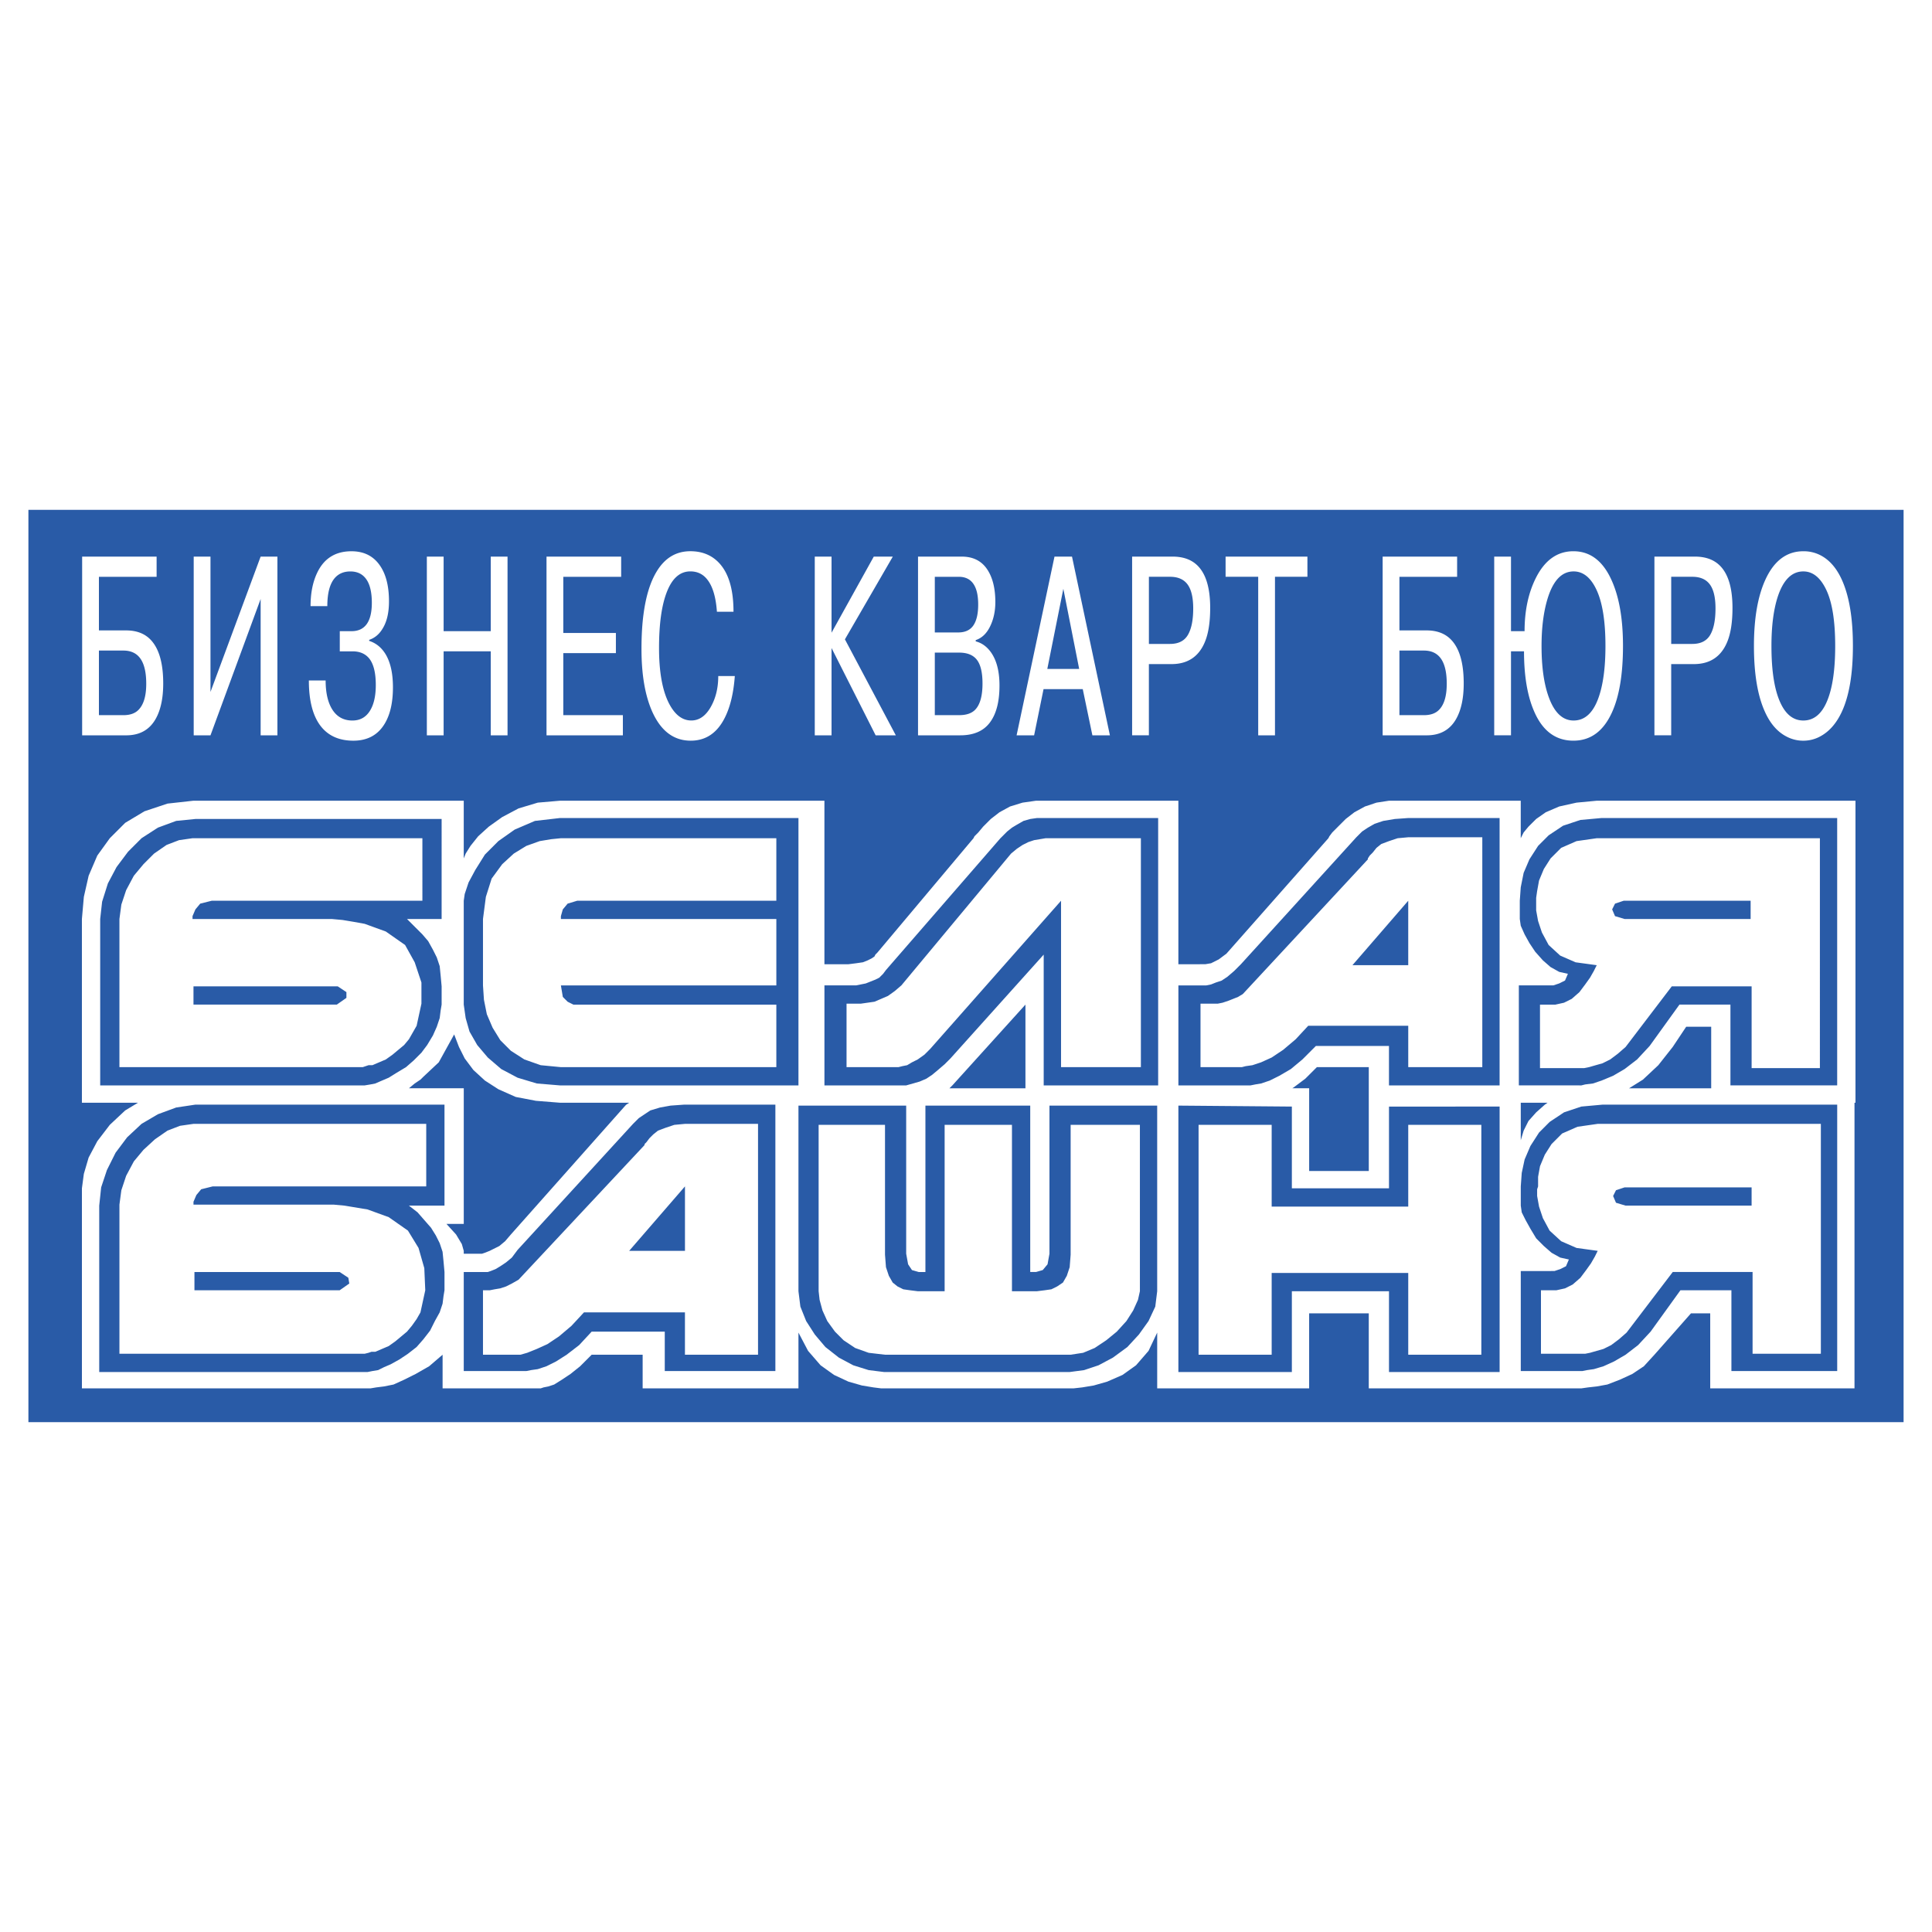 <svg xmlns="http://www.w3.org/2000/svg" width="2500" height="2500" viewBox="0 0 192.756 192.756"><g fill-rule="evenodd" clip-rule="evenodd"><path fill="#fff" d="M0 0h192.756v192.756H0V0z"/><path d="M2.834 50.867h187.087v91.022H2.834V50.867zm53.03 59.151h6.909l-.288.193-.097.096-11.418 12.857-.576.672-.576.48-.576.287-.384.193-.479.191-.288.096h-1.823v-.287l-.191-.672-.576-.961-.96-1.055h1.728v-13.531h-5.47l.576-.479.576-.385.289-.287 1.535-1.439 1.536-2.783.479 1.248.576 1.15.864 1.152 1.152 1.055 1.343.865 1.728.768 2.015.385 2.396.191zm38.864-1.44l.192-.191.097-.096 7.292-8.061v8.348h-7.581zm34.202 0l.15-.094 1.152-.865 1.152-1.15h5.18v10.362h-5.949v-8.254h-1.685v.001zm22.797 1.44h2.674l-.273.193-.863.768-.77.863-.479.959-.289.961v-3.744zm10.806-1.44l1.381-.863 1.535-1.439 1.439-1.822 1.344-2.016h2.494v6.141h-8.193v-.001zm22.492 1.44h.096v-30.13h-25.812l-2.016.191-1.729.384-1.342.576-.959.671-.77.768-.479.576-.193.384-.096.192v-3.742H138.58l-1.246.191-1.152.384-1.055.576-.865.671-.768.768-.574.576-.289.384-.096.192-10.172 11.515-.768.575-.768.384-.574.097H117.566V79.888h-14.201l-1.344.191-1.248.384-1.055.576-.865.671-.768.768-.48.576-.383.384-.096.192-9.596 11.419-.096.096-.096.096-.096.192-.288.192-.384.192-.479.191-.671.097-.768.097h-2.399V79.888H55.864l-2.207.191-1.92.576-1.631.864-1.343.959-1.056.959-.767.96-.48.767-.192.48v-5.757H19.304l-2.591.288-2.303.768-1.919 1.151-1.535 1.536-1.247 1.727-.864 2.015-.479 2.111-.194 2.207v18.328h5.598l-1.28.77-1.535 1.439-1.247 1.631-.864 1.631-.479 1.631-.192 1.439v19.959h28.788l.576-.096.767-.096.96-.191 1.055-.48 1.152-.574 1.343-.768 1.344-1.152v3.357h9.788l.288-.096.48-.096.576-.191.767-.48.864-.574.959-.768 1.151-1.152h5.086v3.357h15.545v-5.564l.959 1.822 1.248 1.439 1.343.961 1.44.672 1.343.383 1.151.191.768.096h19.193l.863-.096 1.15-.191 1.344-.383 1.535-.672 1.344-.961 1.248-1.439.863-1.822v5.564h15.16v-7.484h5.949v7.484h21.207l.674-.096.863-.096 1.055-.191 1.248-.48 1.248-.574 1.15-.768 1.055-1.152 3.646-4.127h1.92v7.484h14.395v-28.5h.001zm-105.363-1.727V81.615H55.864l-2.495.288-2.016.864-1.631 1.151-1.343 1.344-.96 1.535-.671 1.248-.384 1.151-.096.671v10.364l.192 1.344.384 1.344.768 1.344 1.056 1.246 1.344 1.152 1.631.863 1.918.576 2.303.191h23.798zm4.51 0H90.41l.671-.191.671-.191.672-.289.576-.384.575-.48.672-.576.576-.576 9.307-10.362v13.05h11.42V81.615h-12.092l-.672.096-.67.192-.672.384-.48.289-.48.383-.383.384-.191.192-.098.096-11.417 13.146-.288.383-.385.385-.383.191-.48.191-.479.191-.48.096-.479.098h-3.167v9.979h1.918zm5.086-1.822h.384l.384-.098.48-.096.48-.287.576-.287.672-.48.576-.576 13.051-14.778v16.602h7.965V83.63h-9.5l-.576.096-.576.096-.576.192-.574.287-.576.384-.576.479-10.94 13.147-.671.574-.671.48-.671.289-.672.287-.672.096-.672.096H84.46v6.334h4.798v.002zm-33.298 0h21.495v-6.238H57.208l-.575-.287-.48-.48-.192-1.15h21.495V91.69H55.96v-.287l.192-.672.48-.576.959-.289h19.864V83.63H55.96l-.96.096-1.151.191-1.343.48-1.248.767-1.151 1.056-1.056 1.438-.576 1.823-.288 2.207v6.623l.096 1.439.288 1.438.576 1.344.768 1.248 1.056 1.057 1.344.863 1.631.574 2.014.195zm-20.535 1.822h.959l.576-.096.48-.096.671-.289.672-.287.768-.479.959-.576.768-.672.768-.768.575-.768.576-.959.384-.865.288-.863.096-.768.097-.576v-1.822l-.097-1.057-.096-.959-.288-.864-.384-.768-.479-.864-.576-.672-.768-.767-.768-.768h3.455V81.71H19.496l-1.919.192-1.823.672-1.631 1.055-1.344 1.343-1.151 1.536-.864 1.631-.576 1.823-.192 1.728v16.601h25.429zm.384-1.822h.384l.288-.098.289-.096h.383l.672-.287.671-.287.672-.48.576-.48.576-.479.479-.576.384-.672.384-.672.48-2.207v-2.111l-.672-2.016-.959-1.727-.96-.671-.96-.672-1.055-.384-1.056-.383-1.055-.192-1.152-.192-1.056-.097H19.208v-.287l.288-.672.48-.576 1.151-.289h21.015V83.63H19.208l-1.343.192-1.248.479-1.248.864-1.056 1.056-.959 1.151-.768 1.439-.479 1.44-.192 1.438v14.779H35.809v.001zm-16.505-6.239h14.298l.96-.672v-.576l-.576-.382-.288-.191H19.304v1.821zm105.266 8.061h.191l.48-.096.576-.096.863-.289.961-.479 1.15-.672 1.152-.959 1.342-1.344h7.293v3.934h11.037V81.615H140.5l-1.344.096-1.15.192-.865.289-.67.384-.576.383-.289.289-.191.192-.096.096-11.516 12.667-.672.672-.672.576-.574.383-.576.191-.48.191-.479.098h-2.782v9.979h7.002v-.002zm-.767-1.822h.096l.385-.098.672-.096.863-.287 1.057-.48 1.15-.768 1.248-1.055 1.248-1.344h9.979v4.127h7.389V83.534h-7.39l-1.057.096-.863.288-.768.288-.479.384-.385.48-.287.288-.191.288v.096l-12.475 13.435-.48.287-.48.193-.48.189-.574.193-.48.096h-1.726v6.334h4.028zm11.131-10.172h5.566v-6.43l-5.566 6.43zm22.646 11.994h.191l.385-.096.768-.096.863-.289 1.152-.479 1.15-.672 1.248-.959 1.248-1.344 2.975-4.127h5.086v8.061h10.65V81.615h-23.51l-2.111.192-1.727.575-1.439.959-1.055 1.056-.865 1.343-.574 1.344-.289 1.439-.096 1.343v1.823l.096.672.385.863.479.864.576.864.768.863.768.671.863.48.865.191-.287.672-.578.287-.574.193h-3.455v9.979h6.044v.003zm.096-1.727h.385l.48-.096.67-.193.674-.191.768-.383.766-.576.77-.672 4.605-6.045h7.965v8.156h6.812V83.63h-22.262l-2.016.288-1.535.672-1.057 1.056-.672 1.056-.479 1.151-.191 1.056-.096.671v1.248l.191 1.056.383 1.151.672 1.248 1.152 1.055 1.535.671 2.111.289-.098.191-.191.385-.383.672-.48.67-.576.768-.768.674-.768.383-.863.191h-1.535v6.334h4.031v-.002zm4.414-14.874h12.57v-1.823h-12.666l-.863.289-.287.576.287.672.959.286zm-55.367 45.197l1.439-.191 1.439-.48 1.439-.768 1.439-1.055 1.15-1.248.961-1.344.672-1.439.191-1.535v-18.52h-10.748v14.777l-.191 1.055-.48.576-.67.193h-.578v-16.602H92.329v16.602h-.672l-.671-.193-.384-.576-.192-1.055v-14.777H79.662v18.52l.192 1.535.576 1.439.864 1.344 1.056 1.248 1.343 1.055 1.439.768 1.536.48 1.535.191h18.52zm22.166 0v-8.061h9.691v8.061h11.037v-26.484H138.58v8.156h-9.691v-8.156l-11.322-.096v26.58h11.322zm28.787-.096h.193l.479-.096.672-.096.961-.287 1.055-.48 1.152-.672 1.246-.959 1.248-1.344 2.975-4.127h5.086v8.061h10.555v-26.58h-23.412l-2.113.191-1.727.576-1.439.959-1.055 1.057-.863 1.342-.576 1.344-.289 1.344-.096 1.344v1.92l.096.67.385.77.48.863.576.959.766.768.77.672.863.48.863.191-.287.672-.576.287-.576.191H151.728v9.98h5.948zm-105.362 0h.192l.48-.096.672-.096.863-.287.96-.48 1.055-.672 1.248-.959 1.247-1.344h7.293v3.934H77.36v-26.58h-9.116l-1.343.096-1.056.191-.959.289-.576.383-.576.385-.288.287-.192.191-.096.096-11.515 12.57-.577.77-.575.479-.576.385-.479.287-.479.191-.288.098h-2.401v9.883h6.046v-.001zm-16.697.096h1.055l.479-.096.577-.096.575-.287.671-.289.864-.479.864-.576.863-.672.672-.768.671-.863.48-.961.479-.863.288-.863.096-.768.096-.576v-1.822l-.096-1.057-.096-.959-.288-.863-.384-.768-.48-.77-.671-.766-.672-.77-.864-.67h3.551v-10.076H19.496l-1.919.287-1.823.672-1.631.959-1.44 1.344-1.151 1.535-.864 1.729-.575 1.727-.193 1.825v16.6h25.717zm71.201-1.727l1.248-.191 1.15-.48 1.152-.768 1.055-.863.961-1.057.672-1.055.479-1.057.193-.863v-16.6h-6.91v12.953l-.096 1.248-.287.863-.385.672-.576.385-.576.287-.67.096-.77.096h-2.495v-16.6h-6.717v16.6H91.56l-.768-.096-.671-.096-.577-.287-.479-.385-.384-.672-.288-.863-.096-1.248v-12.953h-6.622v16.6l.097.863.287 1.057.479 1.055.768 1.057.863.863 1.152.768 1.344.48 1.631.191h18.522zm20.057 0v-8.156H140.5v8.156h7.293v-22.934H140.5v8.156h-13.625v-8.156h-7.293v22.934h7.293zm30.801-.096h.481l.48-.096.672-.193.672-.191.768-.383.768-.576.768-.672 4.605-6.045h7.965v8.156h6.812v-22.936h-22.262l-2.016.289-1.535.672-1.055 1.055-.672 1.057-.48 1.15-.191 1.057V118.367l-.096.287v.672l.191 1.057.383 1.15.672 1.248 1.152 1.055 1.535.672 2.111.289-.096.191-.191.385-.385.67-.48.672-.576.768-.768.672-.766.385-.865.191h-1.535v6.334h3.934v-.001zm4.512-14.777h12.57v-1.824H162.09l-.863.287-.287.576.287.672.961.289zM51.258 135.16h.671l.671-.191.959-.385 1.057-.48 1.15-.768 1.248-1.055 1.247-1.344h10.076v4.223h7.292v-23.031h-7.292l-1.056.098-.863.287-.768.287-.479.385-.384.385-.288.383-.191.191v.096l-12.571 13.436-.672.383-.575.289-.576.191-.575.096-.48.096H48.187v6.43h3.071v-.002zm11.515-10.363h5.566v-6.43l-5.566 6.43zm-26.772 10.267h.384l.384-.096.287-.098h.384l.671-.287.672-.287.672-.48.576-.48.575-.479.48-.576.479-.672.384-.672.48-2.207-.096-2.207-.576-2.016-1.055-1.727-.96-.672-.959-.672-1.055-.383-1.056-.385-1.151-.191-1.151-.191-1.056-.098h-14.01v-.287l.288-.672.48-.576 1.151-.287h21.303v-6.238H19.304l-1.343.193-1.248.479-1.248.863-1.151 1.057-.959 1.15-.768 1.439-.479 1.439-.192 1.439v14.875h24.085v.002zM19.4 128.73h14.49l.959-.672-.096-.576-.576-.383-.288-.191H19.4v1.822zm-3.116-60.537c0 1.427-.238 2.582-.715 3.464-.614 1.136-1.606 1.707-2.973 1.707H8.195v-17.83h7.43v2.013H9.869v5.349h2.709c.94 0 1.7.255 2.276.764.952.849 1.43 2.359 1.43 4.533zm-1.694.026c0-1.324-.27-2.251-.808-2.777-.365-.356-.854-.535-1.468-.535H9.869v6.445h2.445c.614 0 1.091-.153 1.43-.459.564-.509.846-1.401.846-2.674zm13.088 5.145h-1.674V59.762L21 73.364h-1.674v-17.83H21v13.5l5.003-13.5h1.674v17.83h.001zm11.526-4.789c0 1.461-.256 2.639-.771 3.54-.676 1.188-1.737 1.784-3.179 1.784-1.403 0-2.482-.475-3.234-1.426-.803-1.019-1.205-2.547-1.205-4.584h1.674c0 1.069.168 1.944.508 2.623.463.917 1.185 1.375 2.164 1.375.751 0 1.328-.314 1.73-.942.402-.627.602-1.493.602-2.598 0-1.239-.226-2.13-.677-2.674-.389-.459-.934-.688-1.636-.688H33.9v-2.012h1.167c.677 0 1.185-.239 1.524-.713.338-.475.507-1.182.507-2.115 0-1.035-.181-1.817-.546-2.343-.363-.525-.896-.79-1.598-.79-.614 0-1.11.194-1.487.585-.538.561-.81 1.52-.81 2.879h-1.673c0-1.274.213-2.37.64-3.286.677-1.462 1.824-2.191 3.442-2.191 1.253 0 2.208.484 2.859 1.452.59.866.884 2.047.884 3.54 0 1.121-.207 2.022-.622 2.701-.339.577-.79.958-1.354 1.146v.102c.677.22 1.216.653 1.618 1.299.502.815.753 1.926.753 3.336zm11.432 4.789h-1.674v-8.38H44.26v8.38h-1.674v-17.83h1.674v7.438h4.703v-7.438h1.674v17.83h-.001zm11.508 0h-7.618v-17.83h7.448v2.013H56.2v5.604h5.248v2.012H56.2v6.19h5.944v2.011zm11.168-5.91c-.125 1.697-.458 3.083-.997 4.152-.764 1.528-1.9 2.292-3.404 2.292-1.682 0-2.954-.952-3.819-2.854-.727-1.614-1.091-3.708-1.091-6.291 0-1.325.069-2.496.208-3.516.237-1.767.67-3.167 1.298-4.203.815-1.359 1.938-2.038 3.367-2.038 1.154 0 2.094.373 2.821 1.121.991 1.019 1.486 2.658 1.486 4.916h-1.655c-.101-1.443-.414-2.506-.94-3.184-.426-.561-.997-.841-1.711-.841-1.016 0-1.79.665-2.323 2-.535 1.333-.8 3.212-.8 5.642 0 2.377.327 4.212.979 5.502.59 1.155 1.335 1.731 2.238 1.731.779 0 1.42-.442 1.929-1.323.508-.884.762-1.921.762-3.109h1.652v.003zm16.065 5.91h-2.013l-4.401-8.711v8.711h-1.674v-17.83h1.674v7.591l4.213-7.591h1.899l-4.777 8.253 5.079 9.577zm10.342-4.967c0 1.615-.32 2.843-.961 3.693-.639.851-1.623 1.273-2.952 1.273h-4.214v-17.83h4.364c1.103 0 1.938.408 2.503 1.223.564.815.846 1.92.846 3.312 0 .901-.172 1.706-.518 2.42-.346.713-.824 1.171-1.439 1.375v.127c.604.153 1.111.519 1.523 1.095.565.8.848 1.902.848 3.312zm-2.125-8.074c0-.781-.113-1.392-.34-1.834-.312-.627-.846-.942-1.599-.942h-2.389V63.1h2.333c.688 0 1.194-.232 1.514-.701.319-.468.481-1.16.481-2.076zm.431 7.87c0-1.085-.186-1.872-.555-2.356-.369-.483-.962-.725-1.778-.725h-2.426v6.24h2.426c.678 0 1.192-.162 1.542-.484.528-.494.791-1.385.791-2.675zm12.711 5.171h-1.748l-.961-4.609h-3.912l-.941 4.609h-1.748l3.781-17.83h1.748l3.781 17.83zm-3.066-6.623l-1.58-7.997-1.6 7.997h3.18zm13.07-6.087c0 1.442-.182 2.588-.547 3.438-.613 1.442-1.719 2.165-3.311 2.165h-2.258v7.106h-1.672v-17.83h4.043c.99 0 1.779.265 2.369.79.917.816 1.376 2.258 1.376 4.331zm-1.693.05c0-1.085-.189-1.885-.564-2.394-.377-.509-.959-.764-1.75-.764h-2.107v6.699h2.107c.84 0 1.438-.303 1.787-.905.351-.601.527-1.48.527-2.636zm11.394-3.158h-3.236v15.817h-1.674V57.546h-3.254v-2.013h8.164v2.013zm15.594 10.647c0 1.427-.238 2.582-.715 3.464-.613 1.136-1.605 1.707-2.971 1.707h-4.402v-17.83h7.43v2.013h-5.756v5.349h2.709c.939 0 1.699.255 2.275.764.954.849 1.43 2.359 1.43 4.533zm-1.693.026c0-1.324-.27-2.251-.809-2.777-.365-.356-.854-.535-1.467-.535h-2.445v6.445h2.445c.613 0 1.09-.153 1.43-.459.565-.509.846-1.401.846-2.674zm17.584-3.771c0 2.818-.369 5.035-1.109 6.648-.854 1.869-2.133 2.802-3.838 2.802-1.781 0-3.092-.984-3.932-2.955-.666-1.543-.996-3.531-.996-5.96h-1.299v8.38h-1.674v-17.83h1.674v7.438h1.355c0-2.022.369-3.78 1.109-5.273.891-1.798 2.145-2.7 3.762-2.7 1.656 0 2.916.942 3.781 2.827.778 1.682 1.167 3.888 1.167 6.623zm-1.75 0c0-2.429-.289-4.275-.865-5.54-.574-1.264-1.346-1.897-2.312-1.897-1.193 0-2.062.927-2.615 2.776-.389 1.309-.584 2.862-.584 4.661 0 2.105.244 3.822.734 5.146.564 1.528 1.385 2.292 2.465 2.292 1.115 0 1.943-.754 2.482-2.267.462-1.289.695-3.015.695-5.171zm12.674-3.794c0 1.442-.182 2.588-.545 3.438-.613 1.442-1.719 2.165-3.311 2.165h-2.258v7.106h-1.674v-17.83h4.043c.99 0 1.781.265 2.371.79.915.816 1.374 2.258 1.374 4.331zm-1.694.05c0-1.085-.188-1.885-.564-2.394-.375-.509-.959-.764-1.748-.764h-2.107v6.699h2.107c.84 0 1.436-.303 1.787-.905.349-.601.525-1.48.525-2.636zm13.709 3.744c0 2.787-.369 4.978-1.109 6.573-.553 1.188-1.299 2.021-2.238 2.496a3.483 3.483 0 0 1-1.6.382 3.514 3.514 0 0 1-1.617-.382c-.928-.458-1.662-1.284-2.201-2.472-.74-1.614-1.109-3.811-1.109-6.597 0-2.75.381-4.957 1.146-6.623.865-1.884 2.127-2.827 3.781-2.827a3.64 3.64 0 0 1 1.674.382c.914.458 1.645 1.29 2.184 2.496.724 1.616 1.089 3.806 1.089 6.572zm-1.767 0c0-2.46-.291-4.317-.875-5.564-.584-1.249-1.352-1.873-2.305-1.873-1.154 0-2.006.851-2.559 2.547-.414 1.29-.621 2.919-.621 4.89 0 2.582.32 4.518.961 5.808.537 1.086 1.277 1.63 2.219 1.63 1.041 0 1.832-.646 2.369-1.936.539-1.289.811-3.123.811-5.502z" fill="#295ba7"/></g></svg>